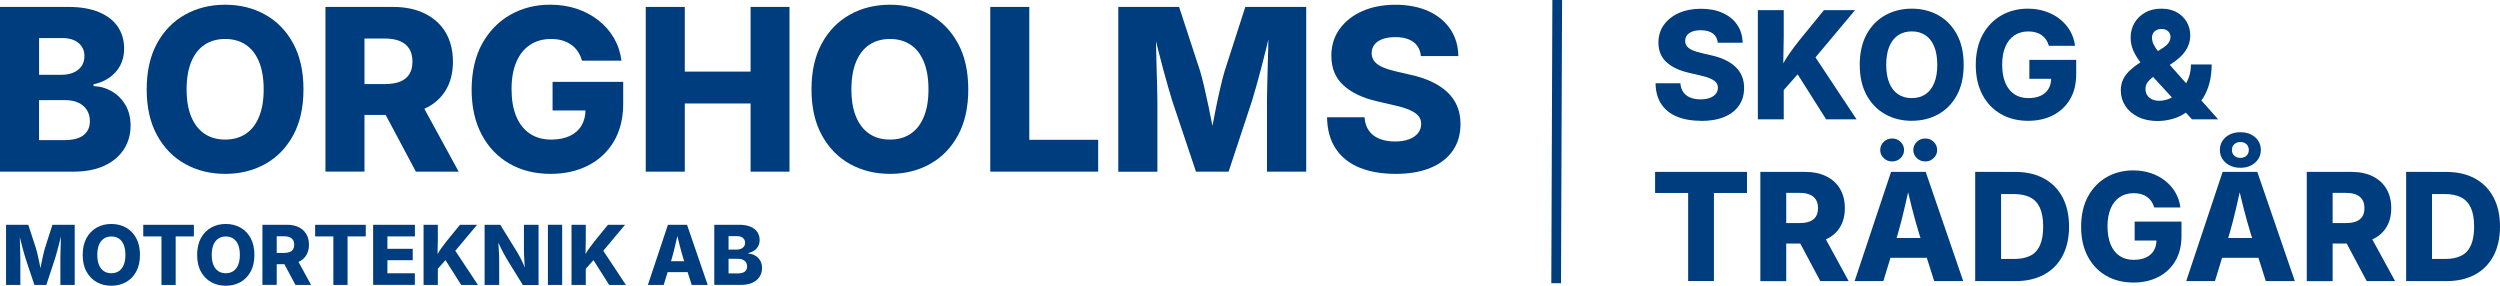 <?xml version="1.0" encoding="UTF-8"?><svg id="Lager_2" xmlns="http://www.w3.org/2000/svg" viewBox="0 0 772.9 88.34"><defs><style>.cls-1{fill:#003d7e;}.cls-2{fill:none;stroke:#003d7e;stroke-miterlimit:10;stroke-width:3px;}</style></defs><g id="Lager_1-2"><path class="cls-1" d="M0,53.07V2.14h21.12c3.78,0,6.96.55,9.54,1.64,2.57,1.09,4.51,2.6,5.79,4.53,1.29,1.93,1.93,4.18,1.93,6.75,0,1.94-.4,3.66-1.21,5.18-.81,1.52-1.93,2.77-3.35,3.76-1.42.99-3.06,1.68-4.9,2.07v.55c2.03.07,3.91.61,5.66,1.62,1.74,1.01,3.14,2.42,4.2,4.22,1.06,1.8,1.59,3.93,1.59,6.39,0,2.73-.69,5.17-2.07,7.31-1.38,2.14-3.38,3.83-6,5.06-2.62,1.23-5.82,1.85-9.6,1.85H0ZM12.07,23.12h7.01c1.34,0,2.55-.23,3.61-.68,1.06-.46,1.89-1.11,2.5-1.97.6-.85.91-1.9.91-3.13,0-1.71-.62-3.06-1.85-4.07-1.23-1-2.88-1.5-4.96-1.5h-7.21v11.35ZM12.07,43.32h7.79c2.71,0,4.71-.52,6-1.56,1.29-1.04,1.93-2.47,1.93-4.29,0-1.32-.31-2.47-.92-3.45-.62-.98-1.5-1.74-2.65-2.27-1.15-.54-2.52-.8-4.12-.8h-8.03v12.37Z"/><path class="cls-1" d="M69.62,53.75c-4.58,0-8.7-1.01-12.36-3.04-3.66-2.03-6.56-4.99-8.7-8.89-2.14-3.9-3.21-8.62-3.21-14.18s1.07-10.36,3.21-14.25c2.14-3.9,5.04-6.86,8.7-8.89,3.66-2.03,7.78-3.04,12.36-3.04s8.66,1.01,12.32,3.04c3.66,2.03,6.55,4.99,8.68,8.89,2.13,3.9,3.2,8.65,3.2,14.25s-1.07,10.32-3.2,14.22c-2.13,3.9-5.02,6.85-8.68,8.87s-7.76,3.02-12.32,3.02ZM69.62,43.15c2.46,0,4.58-.59,6.36-1.78,1.78-1.18,3.14-2.93,4.1-5.25.96-2.31,1.44-5.14,1.44-8.49s-.48-6.22-1.44-8.54-2.32-4.08-4.1-5.26c-1.78-1.18-3.9-1.78-6.36-1.78s-4.61.6-6.39,1.79-3.14,2.95-4.1,5.26c-.96,2.31-1.44,5.16-1.44,8.53s.48,6.18,1.44,8.48c.96,2.3,2.32,4.05,4.1,5.25s3.91,1.79,6.39,1.79Z"/><path class="cls-1" d="M100.62,53.07V2.14h20.85c3.83,0,7.13.69,9.91,2.07,2.78,1.38,4.92,3.33,6.41,5.86,1.49,2.53,2.24,5.53,2.24,8.99s-.76,6.47-2.29,8.94c-1.53,2.47-3.7,4.35-6.53,5.62-2.83,1.28-6.19,1.91-10.08,1.91h-13.3v-9.54h11.11c1.89,0,3.47-.25,4.73-.75,1.26-.5,2.22-1.26,2.87-2.29s.97-2.32.97-3.9-.32-2.92-.97-3.96c-.65-1.05-1.61-1.84-2.89-2.38-1.28-.54-2.86-.8-4.75-.8h-6.22v41.15h-12.07ZM128.58,53.07l-12.41-23.28h12.92l12.71,23.28h-13.23Z"/><path class="cls-1" d="M170.25,53.75c-4.83,0-9.08-1.05-12.75-3.16-3.67-2.11-6.53-5.11-8.6-9.01-2.06-3.9-3.09-8.52-3.09-13.88s1.09-10.29,3.26-14.2c2.18-3.91,5.09-6.89,8.75-8.96,3.66-2.06,7.75-3.09,12.29-3.09,2.94,0,5.67.42,8.19,1.26,2.52.84,4.76,2.04,6.73,3.59,1.97,1.55,3.57,3.38,4.79,5.49,1.22,2.11,1.99,4.43,2.31,6.96h-12.2c-.3-1.05-.72-1.99-1.28-2.82-.56-.83-1.25-1.54-2.07-2.12s-1.75-1.02-2.79-1.32c-1.04-.3-2.19-.44-3.47-.44-2.46,0-4.61.6-6.44,1.81-1.83,1.21-3.25,2.97-4.24,5.28-.99,2.31-1.49,5.11-1.49,8.39s.48,6.12,1.45,8.44c.97,2.32,2.36,4.1,4.19,5.33,1.82,1.23,4.01,1.85,6.56,1.85,2.3,0,4.24-.38,5.83-1.13,1.58-.75,2.79-1.83,3.61-3.23s1.23-3.05,1.23-4.94l2.29.31h-12.48v-8.85h21.84v6.7c0,4.53-.96,8.43-2.87,11.67s-4.56,5.74-7.95,7.47c-3.38,1.73-7.25,2.6-11.6,2.6Z"/><path class="cls-1" d="M199.64,53.07V2.14h12.07v20h20.34V2.14h12.03v50.93h-12.03v-21.09h-20.34v21.09h-12.07Z"/><path class="cls-1" d="M275.15,53.75c-4.58,0-8.7-1.01-12.36-3.04-3.66-2.03-6.56-4.99-8.7-8.89-2.14-3.9-3.21-8.62-3.21-14.18s1.07-10.36,3.21-14.25c2.14-3.9,5.04-6.86,8.7-8.89,3.66-2.03,7.78-3.04,12.36-3.04s8.66,1.01,12.32,3.04c3.66,2.03,6.55,4.99,8.68,8.89,2.13,3.9,3.2,8.65,3.2,14.25s-1.07,10.32-3.2,14.22c-2.13,3.9-5.02,6.85-8.68,8.87s-7.76,3.02-12.32,3.02ZM275.15,43.15c2.46,0,4.58-.59,6.36-1.78,1.78-1.18,3.14-2.93,4.1-5.25.96-2.31,1.44-5.14,1.44-8.49s-.48-6.22-1.44-8.54-2.32-4.08-4.1-5.26c-1.78-1.18-3.9-1.78-6.36-1.78s-4.61.6-6.39,1.79-3.14,2.95-4.1,5.26c-.96,2.31-1.44,5.16-1.44,8.53s.48,6.18,1.44,8.48c.96,2.3,2.32,4.05,4.1,5.25s3.91,1.79,6.39,1.79Z"/><path class="cls-1" d="M306.15,53.07V2.14h12.07v41.08h21.29v9.84h-33.36Z"/><path class="cls-1" d="M345.73,53.07V2.14h18.8l6.49,19.82c.37,1.21.78,2.81,1.25,4.8.47,1.99.94,4.13,1.42,6.41.48,2.28.92,4.48,1.32,6.6s.72,3.94.97,5.47h-2.29c.25-1.5.58-3.32.97-5.43s.83-4.32,1.3-6.61.93-4.43,1.4-6.41c.47-1.98.88-3.59,1.25-4.82l6.39-19.82h18.83v50.93h-12.13v-21.94c0-1.14.02-2.6.07-4.39.04-1.79.1-3.73.15-5.83.06-2.1.11-4.21.17-6.34.06-2.13.09-4.12.09-5.96h.72c-.41,2.03-.88,4.12-1.42,6.29-.54,2.17-1.07,4.27-1.61,6.32-.54,2.05-1.05,3.93-1.54,5.64s-.91,3.13-1.25,4.27l-7.25,21.94h-10.08l-7.35-21.94c-.34-1.12-.76-2.53-1.26-4.24-.5-1.71-1.03-3.59-1.57-5.64s-1.09-4.16-1.64-6.32c-.55-2.16-1.05-4.27-1.5-6.32h.89c.02,1.8.06,3.76.1,5.88.05,2.12.1,4.24.15,6.36s.11,4.07.17,5.86c.06,1.79.08,3.26.08,4.43v21.94h-12.1Z"/><path class="cls-1" d="M431.42,53.75c-4.24,0-7.93-.64-11.07-1.91s-5.59-3.21-7.35-5.81c-1.75-2.6-2.67-5.86-2.73-9.78h11.59c.11,1.64.56,3.02,1.35,4.14.79,1.12,1.87,1.95,3.25,2.51,1.38.56,2.99.84,4.84.84,1.66,0,3.1-.23,4.31-.68,1.21-.46,2.14-1.09,2.79-1.91s.97-1.78.97-2.87c0-.98-.3-1.81-.91-2.5s-1.51-1.29-2.72-1.81c-1.21-.52-2.75-.99-4.62-1.4l-5.4-1.26c-4.4-1-7.85-2.64-10.36-4.92-2.51-2.28-3.76-5.33-3.76-9.16,0-3.14.85-5.9,2.56-8.27,1.71-2.37,4.05-4.21,7.02-5.52,2.97-1.31,6.39-1.97,10.24-1.97s7.36.67,10.25,2c2.89,1.33,5.14,3.19,6.73,5.57,1.6,2.38,2.42,5.14,2.46,8.29h-11.59c-.16-1.85-.91-3.28-2.26-4.31-1.35-1.03-3.22-1.54-5.64-1.54-1.59,0-2.94.21-4.03.63-1.09.42-1.91,1-2.46,1.74-.55.74-.82,1.59-.82,2.55,0,1.05.31,1.93.92,2.65s1.49,1.32,2.63,1.79c1.14.48,2.46.89,3.96,1.23l4.41,1.03c2.46.52,4.65,1.24,6.58,2.14,1.92.9,3.55,1.98,4.89,3.23,1.33,1.25,2.35,2.7,3.04,4.34.69,1.64,1.04,3.48,1.04,5.5,0,3.21-.8,5.98-2.41,8.29-1.61,2.31-3.91,4.08-6.9,5.31-3,1.23-6.6,1.85-10.82,1.85Z"/><path class="cls-1" d="M525.85,37.35c-2.81,0-5.26-.42-7.34-1.27s-3.71-2.13-4.87-3.85c-1.16-1.72-1.77-3.88-1.81-6.48h7.68c.08,1.09.37,2,.9,2.74.52.74,1.24,1.29,2.15,1.67s1.98.56,3.21.56c1.1,0,2.05-.15,2.85-.45.8-.3,1.42-.73,1.85-1.27.43-.54.64-1.18.64-1.9,0-.65-.2-1.2-.6-1.65s-1-.85-1.8-1.2c-.8-.35-1.82-.66-3.06-.93l-3.58-.84c-2.91-.66-5.2-1.75-6.86-3.26-1.66-1.51-2.49-3.53-2.49-6.07,0-2.08.57-3.91,1.7-5.48s2.68-2.79,4.65-3.66c1.97-.87,4.23-1.3,6.79-1.3s4.88.44,6.8,1.33c1.92.88,3.41,2.11,4.46,3.69,1.06,1.58,1.6,3.41,1.63,5.49h-7.68c-.11-1.22-.6-2.17-1.5-2.85s-2.14-1.02-3.74-1.02c-1.06,0-1.95.14-2.67.42s-1.27.66-1.63,1.16c-.36.49-.54,1.05-.54,1.69,0,.7.2,1.28.61,1.76.41.48.99.87,1.75,1.19.75.32,1.63.59,2.63.82l2.92.68c1.63.35,3.08.82,4.36,1.42s2.36,1.31,3.24,2.14c.88.83,1.56,1.79,2.02,2.88.46,1.09.69,2.3.69,3.65,0,2.13-.53,3.96-1.6,5.49-1.07,1.53-2.59,2.71-4.58,3.52-1.99.82-4.38,1.22-7.17,1.22Z"/><path class="cls-1" d="M543.46,36.9V3.14h8v8.29l-.16,9.13.16,3.9v12.44h-8ZM549.46,30.08v-6.98c.65-1.33,1.29-2.54,1.93-3.65s1.35-2.21,2.14-3.33c.79-1.12,1.74-2.37,2.84-3.76l7.52-9.22h9.61l-14.18,16.92-.72-.29-9.13,10.31ZM564.57,36.9l-9.13-14.43,5.05-5.91,13.48,20.34h-9.4Z"/><path class="cls-1" d="M591.05,37.35c-3.04,0-5.77-.67-8.19-2.02-2.42-1.34-4.35-3.31-5.77-5.89-1.42-2.58-2.13-5.72-2.13-9.4s.71-6.86,2.13-9.45c1.42-2.58,3.34-4.55,5.77-5.89,2.42-1.34,5.15-2.02,8.19-2.02s5.74.67,8.17,2.02c2.42,1.34,4.34,3.31,5.75,5.89,1.41,2.58,2.12,5.73,2.12,9.45s-.71,6.84-2.12,9.42-3.33,4.54-5.75,5.88c-2.42,1.34-5.15,2-8.17,2ZM591.05,30.33c1.63,0,3.04-.39,4.21-1.18,1.18-.79,2.08-1.94,2.72-3.48.63-1.53.95-3.41.95-5.63s-.32-4.12-.95-5.66-1.54-2.7-2.72-3.49-2.58-1.18-4.21-1.18-3.06.4-4.24,1.19-2.08,1.96-2.72,3.49c-.63,1.53-.95,3.42-.95,5.65s.32,4.09.95,5.62c.63,1.53,1.54,2.68,2.72,3.48s2.59,1.19,4.24,1.19Z"/><path class="cls-1" d="M627.03,37.35c-3.2,0-6.02-.7-8.45-2.1-2.43-1.4-4.33-3.39-5.7-5.97-1.37-2.58-2.05-5.65-2.05-9.2s.72-6.82,2.16-9.41c1.44-2.59,3.38-4.57,5.8-5.94,2.42-1.37,5.14-2.05,8.14-2.05,1.95,0,3.76.28,5.43.84,1.67.56,3.16,1.35,4.46,2.38,1.31,1.03,2.36,2.24,3.17,3.64s1.32,2.93,1.53,4.61h-8.09c-.2-.69-.48-1.32-.85-1.87-.37-.55-.83-1.02-1.37-1.4-.54-.39-1.16-.68-1.85-.87-.69-.2-1.45-.29-2.3-.29-1.63,0-3.05.4-4.27,1.2-1.22.8-2.15,1.97-2.81,3.5-.66,1.53-.99,3.39-.99,5.56s.32,4.06.96,5.6c.64,1.54,1.57,2.72,2.78,3.53,1.21.82,2.66,1.22,4.35,1.22,1.53,0,2.81-.25,3.86-.75s1.85-1.21,2.39-2.14c.54-.93.82-2.02.82-3.27l1.52.2h-8.27v-5.87h14.48v4.44c0,3.01-.63,5.58-1.9,7.74-1.27,2.15-3.03,3.8-5.27,4.95-2.24,1.15-4.81,1.72-7.69,1.72Z"/><path class="cls-1" d="M667.13,37.42c-2.36,0-4.4-.43-6.12-1.28-1.72-.85-3.04-1.99-3.96-3.42-.92-1.43-1.38-3.01-1.38-4.75,0-1.33.25-2.5.75-3.5.5-1,1.21-1.93,2.13-2.77.92-.85,1.99-1.67,3.22-2.47l7.02-4.49c.48-.32.9-.66,1.24-1.02.34-.36.59-.74.76-1.13.17-.39.25-.78.25-1.18,0-.66-.24-1.24-.71-1.72-.47-.48-1.17-.73-2.1-.73-.59,0-1.1.11-1.54.34s-.78.55-1.02.96-.36.89-.36,1.44c0,.69.18,1.4.54,2.12.36.72.87,1.47,1.52,2.25s1.4,1.66,2.24,2.63l16.15,18.19h-8.09l-13.48-14.7c-.8-.91-1.62-1.89-2.47-2.96s-1.56-2.23-2.14-3.49c-.58-1.26-.87-2.64-.87-4.13,0-1.66.39-3.17,1.18-4.52.79-1.35,1.89-2.42,3.32-3.22s3.09-1.19,5-1.19,3.43.37,4.76,1.12,2.36,1.74,3.08,2.99,1.09,2.62,1.09,4.13c0,1.04-.18,2.03-.53,2.97-.35.94-.87,1.81-1.54,2.62-.67.81-1.48,1.56-2.41,2.25l-6.93,4.94c-.72.54-1.31,1.11-1.76,1.69s-.67,1.29-.67,2.12c0,.74.18,1.39.54,1.94.36.55.86.97,1.5,1.27.63.29,1.38.44,2.24.44,1.18,0,2.34-.28,3.5-.83,1.16-.55,2.2-1.33,3.14-2.32.94-1,1.69-2.18,2.27-3.55.57-1.37.86-2.87.86-4.52h6.41c0,2.02-.22,3.9-.66,5.62-.44,1.72-1.08,3.25-1.91,4.6-.84,1.34-1.87,2.45-3.09,3.33l-2.11,1.18c-1.3.95-2.73,1.65-4.28,2.08-1.56.44-3.07.66-4.55.66Z"/><path class="cls-1" d="M511.69,59.66v-6.52h28.41v6.52h-10.22v27.23h-7.97v-27.23h-10.22Z"/><path class="cls-1" d="M544.23,86.9v-33.76h13.82c2.54,0,4.73.46,6.57,1.37,1.84.91,3.26,2.21,4.25,3.89.99,1.68,1.48,3.66,1.48,5.96s-.51,4.29-1.52,5.92c-1.01,1.64-2.46,2.88-4.33,3.73-1.87.85-4.1,1.27-6.68,1.27h-8.81v-6.32h7.36c1.25,0,2.3-.17,3.14-.5.84-.33,1.47-.84,1.9-1.52.43-.68.65-1.54.65-2.58s-.22-1.93-.65-2.63c-.43-.69-1.07-1.22-1.91-1.57s-1.9-.53-3.15-.53h-4.12v27.28h-8ZM562.76,86.9l-8.22-15.43h8.56l8.43,15.43h-8.77Z"/><path class="cls-1" d="M573.38,86.9l11.26-33.76h10.71l11.6,33.76h-8.97l-4.69-14.75c-.76-2.46-1.48-5.08-2.19-7.85-.7-2.77-1.41-5.64-2.12-8.62h1.79c-.68,2.99-1.34,5.87-1.97,8.64-.63,2.77-1.31,5.38-2.02,7.83l-4.53,14.75h-8.88ZM581.04,79.71v-6.12h18.28v6.12h-18.28ZM584.96,49.92c-1.01,0-1.88-.35-2.59-1.04-.72-.69-1.08-1.53-1.08-2.51s.36-1.82,1.08-2.52c.72-.69,1.58-1.04,2.59-1.04s1.9.35,2.62,1.04c.72.7,1.08,1.53,1.08,2.52s-.36,1.82-1.08,2.51-1.59,1.04-2.62,1.04ZM595.22,49.92c-1.01,0-1.88-.35-2.61-1.04s-1.09-1.53-1.09-2.51.36-1.82,1.09-2.52c.72-.69,1.59-1.04,2.61-1.04s1.88.35,2.59,1.04c.72.7,1.08,1.53,1.08,2.52s-.36,1.82-1.08,2.51c-.72.69-1.58,1.04-2.59,1.04Z"/><path class="cls-1" d="M618.65,53.14v33.76h-8v-33.76h8ZM623.06,86.9h-8.97v-6.84h8.63c1.93,0,3.57-.32,4.9-.97,1.34-.65,2.35-1.71,3.03-3.19.68-1.48,1.02-3.44,1.02-5.87s-.35-4.38-1.04-5.86c-.69-1.47-1.71-2.54-3.05-3.19-1.34-.66-2.99-.99-4.97-.99h-8.68v-6.84h9.13c3.43,0,6.38.68,8.86,2.03,2.48,1.35,4.39,3.29,5.73,5.81,1.34,2.52,2.02,5.54,2.02,9.04s-.67,6.52-2,9.05c-1.34,2.53-3.25,4.47-5.73,5.81s-5.44,2.02-8.87,2.02Z"/><path class="cls-1" d="M659.6,87.35c-3.2,0-6.02-.7-8.45-2.1-2.43-1.4-4.33-3.39-5.7-5.97-1.37-2.58-2.05-5.65-2.05-9.2s.72-6.82,2.16-9.41c1.44-2.59,3.38-4.57,5.8-5.94,2.42-1.37,5.14-2.05,8.14-2.05,1.95,0,3.76.28,5.43.84,1.67.56,3.16,1.35,4.46,2.38,1.31,1.03,2.36,2.24,3.17,3.64.81,1.4,1.32,2.93,1.53,4.61h-8.09c-.2-.69-.48-1.32-.85-1.87-.37-.55-.83-1.02-1.37-1.4-.54-.39-1.16-.68-1.85-.87-.69-.2-1.45-.29-2.3-.29-1.63,0-3.05.4-4.27,1.2-1.21.8-2.15,1.97-2.81,3.5-.66,1.53-.99,3.39-.99,5.56s.32,4.06.96,5.6c.64,1.54,1.57,2.72,2.77,3.53,1.21.82,2.66,1.22,4.35,1.22,1.53,0,2.81-.25,3.86-.75,1.05-.5,1.85-1.21,2.39-2.14.54-.93.81-2.02.81-3.27l1.52.2h-8.27v-5.87h14.48v4.44c0,3.01-.63,5.58-1.9,7.74-1.27,2.15-3.02,3.8-5.27,4.95-2.24,1.15-4.81,1.72-7.69,1.72Z"/><path class="cls-1" d="M675.89,86.9l11.26-33.76h10.72l11.6,33.76h-8.97l-4.69-14.75c-.76-2.46-1.48-5.08-2.19-7.85-.7-2.77-1.41-5.64-2.12-8.62h1.79c-.68,2.99-1.34,5.87-1.97,8.64s-1.31,5.38-2.02,7.83l-4.53,14.75h-8.88ZM683.55,79.71v-6.12h18.28v6.12h-18.28ZM692.64,51.87c-1.27,0-2.38-.25-3.33-.74-.95-.49-1.69-1.15-2.22-1.98-.53-.83-.79-1.76-.79-2.79s.26-1.97.79-2.8c.53-.82,1.27-1.48,2.22-1.96.95-.48,2.06-.72,3.33-.72s2.38.24,3.32.72c.94.48,1.68,1.14,2.21,1.96.53.82.79,1.76.79,2.8s-.27,1.96-.79,2.79c-.53.83-1.27,1.49-2.21,1.98s-2.05.74-3.32.74ZM692.64,48.81c.79,0,1.42-.23,1.89-.68.48-.45.71-1.04.71-1.77s-.24-1.31-.71-1.77c-.47-.45-1.11-.68-1.89-.68s-1.42.23-1.9.68c-.48.45-.72,1.04-.72,1.77s.24,1.31.72,1.77c.48.45,1.12.68,1.9.68Z"/><path class="cls-1" d="M713.16,86.9v-33.76h13.82c2.54,0,4.73.46,6.57,1.37,1.84.91,3.26,2.21,4.25,3.89s1.48,3.66,1.48,5.96-.51,4.29-1.52,5.92c-1.01,1.64-2.45,2.88-4.33,3.73-1.87.85-4.1,1.27-6.68,1.27h-8.81v-6.32h7.36c1.25,0,2.3-.17,3.14-.5.84-.33,1.47-.84,1.9-1.52s.65-1.54.65-2.58-.21-1.93-.65-2.63c-.43-.69-1.07-1.22-1.91-1.57-.85-.35-1.9-.53-3.15-.53h-4.12v27.28h-8ZM731.69,86.9l-8.22-15.43h8.56l8.43,15.43h-8.77Z"/><path class="cls-1" d="M751.88,53.14v33.76h-8v-33.76h8ZM756.3,86.9h-8.97v-6.84h8.63c1.93,0,3.57-.32,4.9-.97,1.34-.65,2.34-1.71,3.02-3.19.68-1.48,1.02-3.44,1.02-5.87s-.35-4.38-1.04-5.86c-.7-1.47-1.71-2.54-3.05-3.19-1.34-.66-2.99-.99-4.97-.99h-8.68v-6.84h9.13c3.43,0,6.38.68,8.86,2.03s4.39,3.29,5.73,5.81c1.34,2.52,2.02,5.54,2.02,9.04s-.67,6.52-2,9.05c-1.34,2.53-3.25,4.47-5.73,5.81s-5.44,2.02-8.87,2.02Z"/><path class="cls-1" d="M1.87,88.09v-18.6h6.87l2.37,7.24c.13.44.28,1.03.46,1.75.17.73.34,1.51.52,2.34.17.83.33,1.63.48,2.41.15.77.26,1.44.36,2h-.84c.09-.55.21-1.21.36-1.98s.3-1.58.47-2.42c.17-.84.34-1.62.51-2.34.17-.72.32-1.31.46-1.76l2.33-7.24h6.88v18.6h-4.43v-8.01c0-.42,0-.95.02-1.6s.04-1.36.06-2.13c.02-.77.04-1.54.06-2.32.02-.78.03-1.5.03-2.18h.26c-.15.74-.32,1.51-.52,2.3-.2.79-.39,1.56-.59,2.31-.2.75-.38,1.44-.56,2.06-.18.62-.33,1.14-.46,1.56l-2.65,8.01h-3.68l-2.68-8.01c-.12-.41-.28-.92-.46-1.55s-.37-1.31-.57-2.06-.4-1.52-.6-2.31-.38-1.56-.55-2.31h.32c0,.66.02,1.37.04,2.15.02.77.04,1.55.06,2.32.02.77.04,1.49.06,2.14.02.65.03,1.19.03,1.62v8.01H1.87Z"/><path class="cls-1" d="M34.43,88.34c-1.67,0-3.18-.37-4.51-1.11-1.34-.74-2.39-1.82-3.18-3.25s-1.17-3.15-1.17-5.18.39-3.78,1.17-5.2,1.84-2.5,3.18-3.25,2.84-1.11,4.51-1.11,3.16.37,4.5,1.11,2.39,1.82,3.17,3.25c.78,1.42,1.17,3.16,1.17,5.2s-.39,3.77-1.17,5.19c-.78,1.42-1.83,2.5-3.17,3.24s-2.84,1.1-4.5,1.1ZM34.43,84.47c.9,0,1.67-.22,2.32-.65s1.15-1.07,1.5-1.92c.35-.84.52-1.88.52-3.1s-.17-2.27-.52-3.12c-.35-.85-.85-1.49-1.5-1.92s-1.42-.65-2.32-.65-1.69.22-2.33.66c-.65.44-1.15,1.08-1.5,1.92-.35.84-.52,1.88-.52,3.11s.17,2.26.52,3.1.85,1.48,1.5,1.92c.65.44,1.43.66,2.33.66Z"/><path class="cls-1" d="M44.29,73.09v-3.59h15.65v3.59h-5.63v15h-4.39v-15h-5.63Z"/><path class="cls-1" d="M69.81,88.34c-1.67,0-3.18-.37-4.51-1.11-1.34-.74-2.39-1.82-3.18-3.25s-1.17-3.15-1.17-5.18.39-3.78,1.17-5.2,1.84-2.5,3.18-3.25,2.84-1.11,4.51-1.11,3.16.37,4.5,1.11,2.39,1.82,3.17,3.25c.78,1.42,1.17,3.16,1.17,5.2s-.39,3.77-1.17,5.19c-.78,1.42-1.83,2.5-3.17,3.24s-2.84,1.1-4.5,1.1ZM69.81,84.47c.9,0,1.67-.22,2.32-.65s1.15-1.07,1.5-1.92c.35-.84.52-1.88.52-3.1s-.17-2.27-.52-3.12c-.35-.85-.85-1.49-1.5-1.92s-1.42-.65-2.32-.65-1.69.22-2.33.66c-.65.44-1.15,1.08-1.5,1.92-.35.84-.52,1.88-.52,3.11s.17,2.26.52,3.1.85,1.48,1.5,1.92c.65.44,1.43.66,2.33.66Z"/><path class="cls-1" d="M81.13,88.09v-18.6h7.61c1.4,0,2.6.25,3.62.75,1.02.5,1.79,1.22,2.34,2.14.54.92.82,2.02.82,3.28s-.28,2.36-.84,3.26-1.35,1.59-2.38,2.05c-1.03.47-2.26.7-3.68.7h-4.86v-3.48h4.06c.69,0,1.27-.09,1.73-.27s.81-.46,1.05-.84c.24-.37.36-.85.36-1.42s-.12-1.06-.36-1.45c-.24-.38-.59-.67-1.05-.87-.47-.2-1.04-.29-1.73-.29h-2.27v15.03h-4.41ZM91.34,88.09l-4.53-8.5h4.72l4.64,8.5h-4.83Z"/><path class="cls-1" d="M97.43,73.09v-3.59h15.65v3.59h-5.63v15h-4.39v-15h-5.63Z"/><path class="cls-1" d="M115.36,88.09v-18.6h12.91v3.59h-8.5v3.84h7.83v3.52h-7.83v4.04h8.49v3.59h-12.89Z"/><path class="cls-1" d="M130.95,88.09v-18.6h4.41v4.57l-.09,5.03.09,2.15v6.85h-4.41ZM134.25,84.33v-3.84c.36-.73.71-1.4,1.06-2.01s.74-1.22,1.18-1.83.96-1.31,1.57-2.07l4.14-5.08h5.29l-7.81,9.32-.4-.16-5.03,5.68ZM142.58,88.09l-5.03-7.95,2.78-3.26,7.43,11.21h-5.18Z"/><path class="cls-1" d="M149.82,88.09v-18.6h4.84l5.19,8.4c.33.56.66,1.13.98,1.73s.64,1.25.96,1.98c.32.72.64,1.56.96,2.5h-.41c-.05-.68-.1-1.44-.16-2.27s-.1-1.64-.14-2.43c-.04-.79-.06-1.45-.06-1.99v-7.91h4.52v18.6h-4.86l-4.76-7.7c-.42-.71-.81-1.38-1.15-2.01-.35-.63-.69-1.32-1.04-2.06-.35-.74-.75-1.61-1.22-2.61h.51c.06.89.11,1.76.17,2.6s.1,1.62.13,2.32c.03.7.05,1.29.05,1.75v7.7h-4.52Z"/><path class="cls-1" d="M173.8,69.49v18.6h-4.41v-18.6h4.41Z"/><path class="cls-1" d="M176.69,88.09v-18.6h4.41v4.57l-.09,5.03.09,2.15v6.85h-4.41ZM180,84.33v-3.84c.36-.73.71-1.4,1.06-2.01s.74-1.22,1.18-1.83.96-1.31,1.57-2.07l4.14-5.08h5.29l-7.81,9.32-.4-.16-5.03,5.68ZM188.33,88.09l-5.03-7.95,2.78-3.26,7.43,11.21h-5.18Z"/><path class="cls-1" d="M200.3,88.09l6.2-18.6h5.9l6.39,18.6h-4.94l-2.58-8.13c-.42-1.36-.82-2.8-1.2-4.33-.39-1.53-.78-3.11-1.17-4.75h.99c-.37,1.65-.74,3.23-1.09,4.76-.35,1.53-.72,2.96-1.11,4.31l-2.5,8.13h-4.89ZM204.51,84.13v-3.37h10.07v3.37h-10.07Z"/><path class="cls-1" d="M220.83,88.09v-18.6h7.71c1.38,0,2.54.2,3.48.6.94.4,1.65.95,2.12,1.65.47.7.71,1.52.71,2.46,0,.71-.15,1.34-.44,1.89-.3.55-.7,1.01-1.22,1.37s-1.12.61-1.79.76v.2c.74.02,1.43.22,2.07.59s1.15.88,1.54,1.54.58,1.44.58,2.33c0,1-.25,1.89-.76,2.67-.5.78-1.23,1.4-2.19,1.85-.96.45-2.13.67-3.51.67h-8.29ZM225.23,77.16h2.56c.49,0,.93-.08,1.32-.25s.69-.41.91-.72c.22-.31.33-.69.33-1.14,0-.62-.23-1.12-.67-1.49s-1.05-.55-1.81-.55h-2.63v4.14ZM225.23,84.53h2.85c.99,0,1.72-.19,2.19-.57.47-.38.71-.9.71-1.57,0-.48-.11-.9-.34-1.26-.22-.36-.55-.63-.97-.83-.42-.2-.92-.29-1.5-.29h-2.93v4.52Z"/><line class="cls-2" x1="481.43" y1="0" x2="481.1" y2="87.56"/></g></svg>
